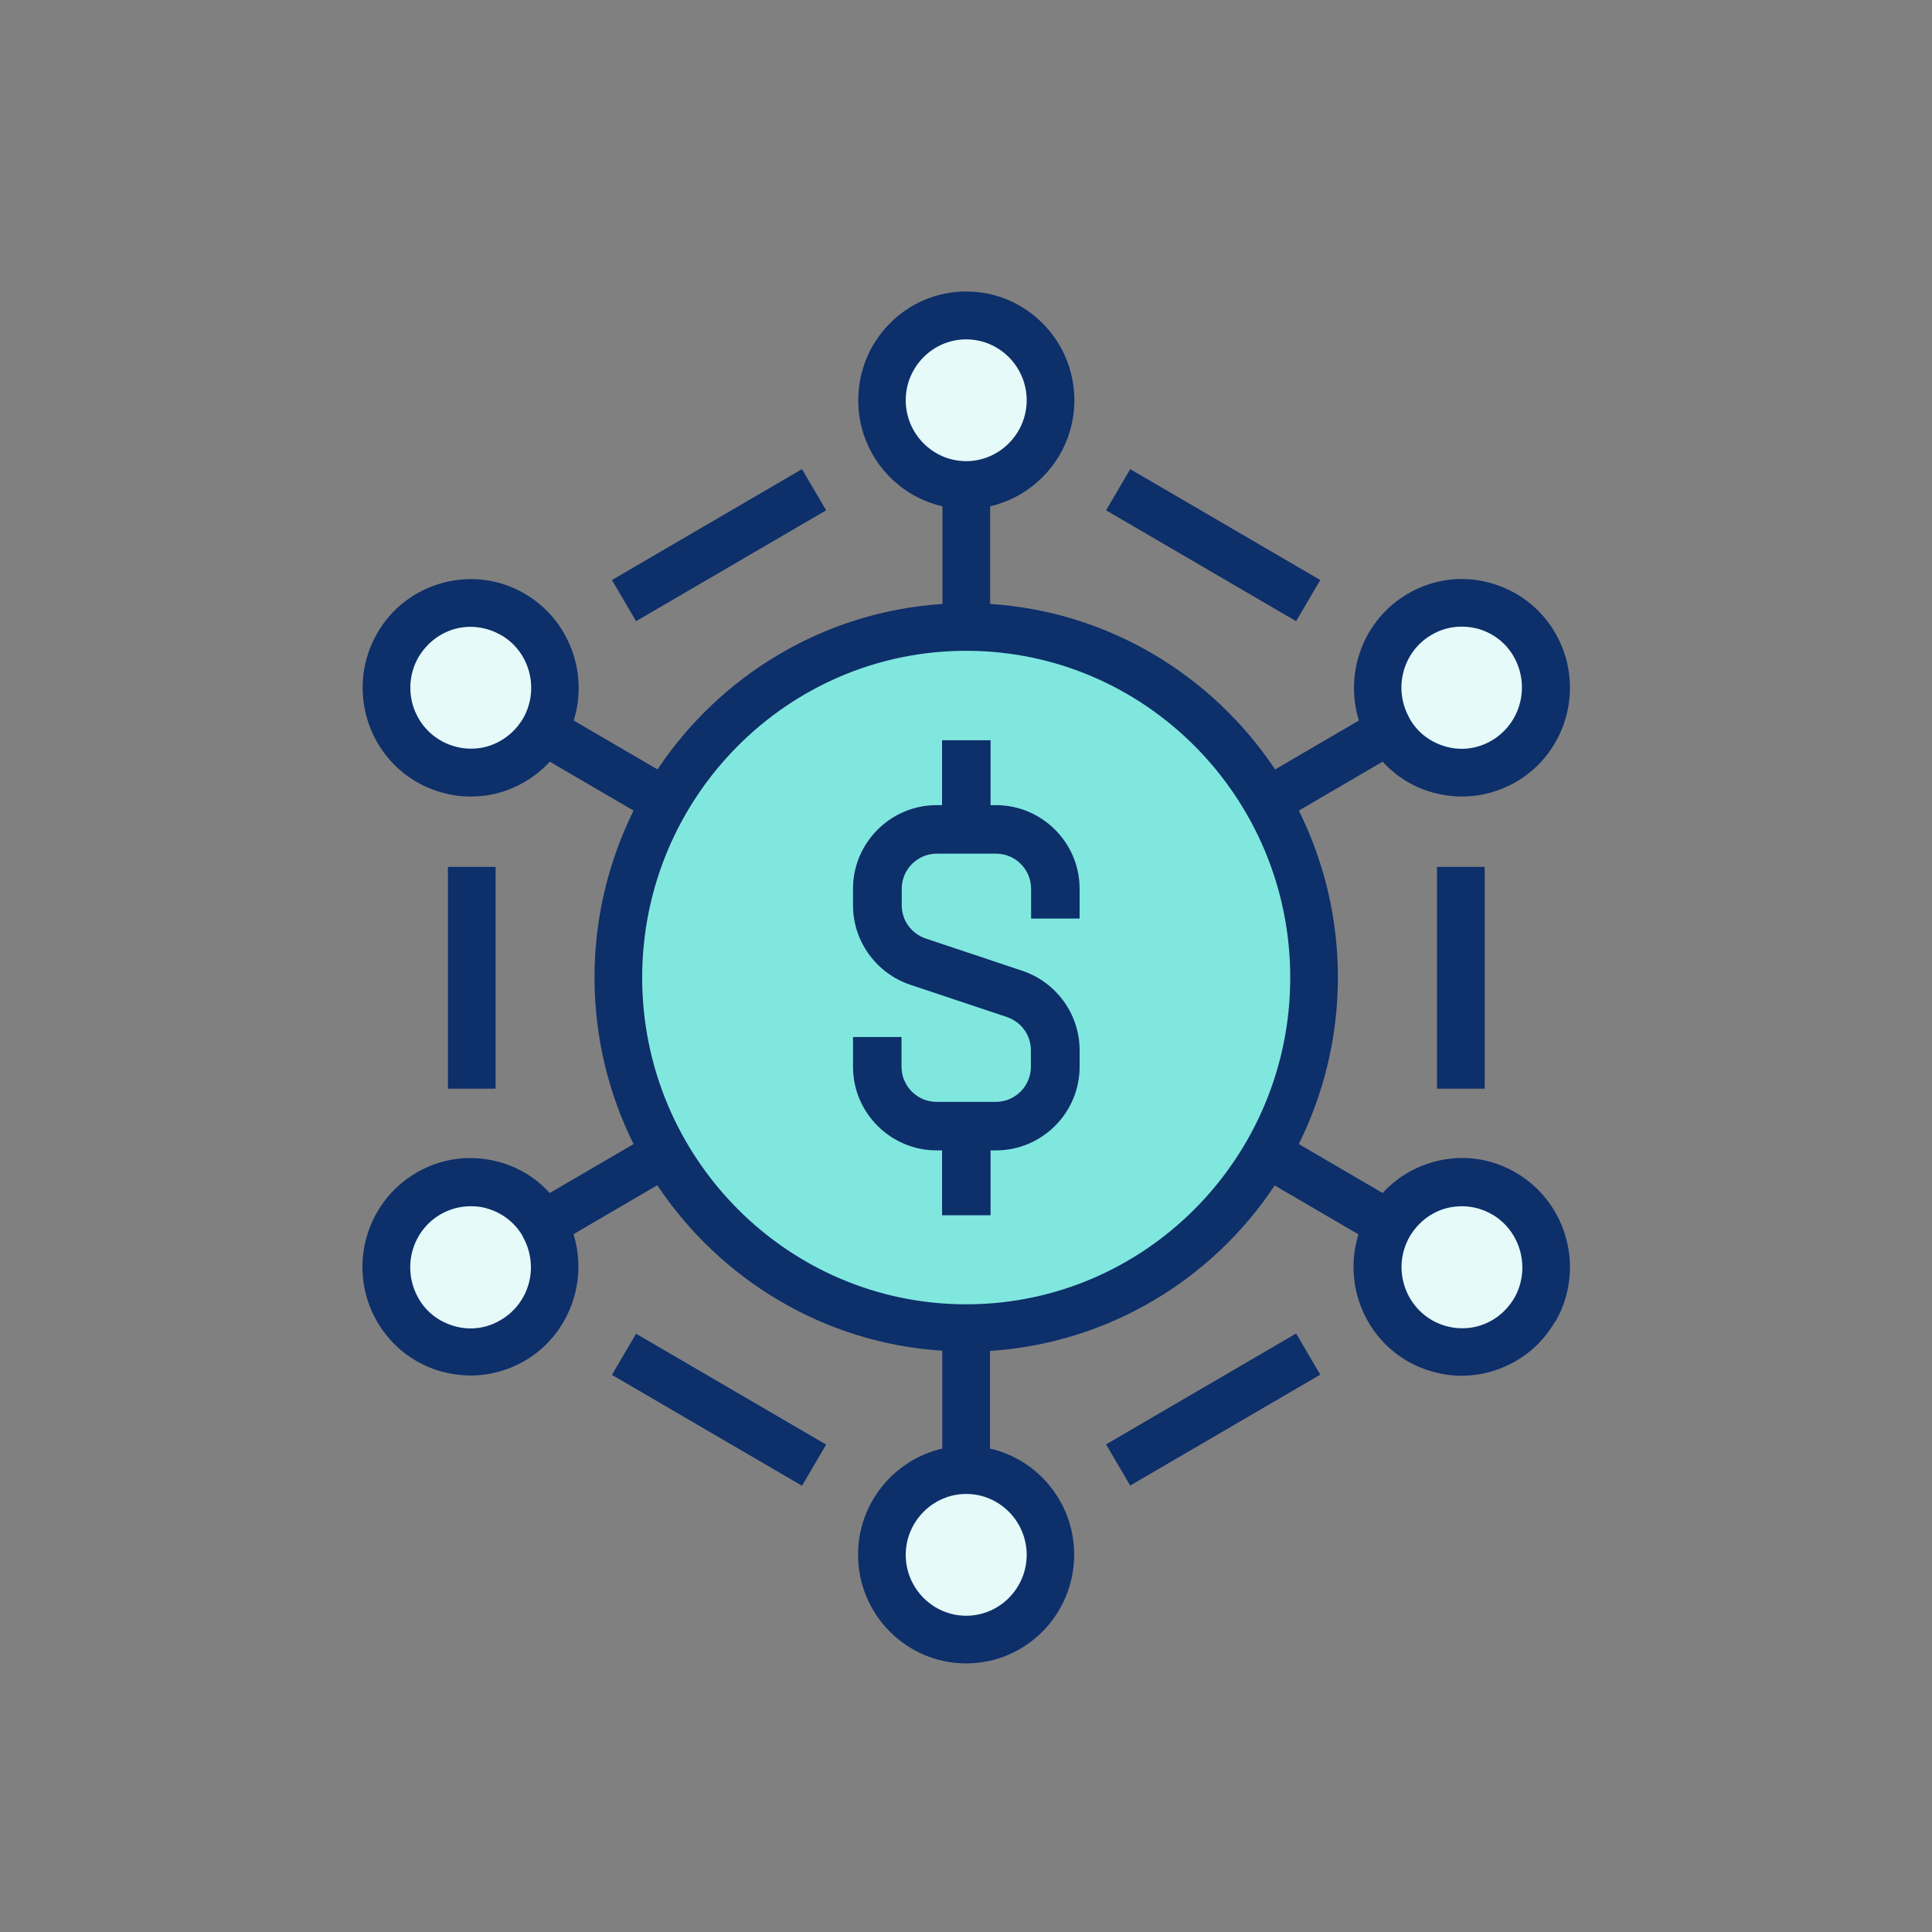 <?xml version="1.0" encoding="UTF-8"?>
<svg xmlns="http://www.w3.org/2000/svg" id="Layer_1" viewBox="0 0 92 92">
  <rect x="0" y="0" width="92" height="92" fill="#808080" stroke="none"/>
  <defs>
    <style>.cls-1{fill:#e5faf9;}.cls-2{fill:#0d2f6a;}.cls-3{fill:#80e7df;}</style>
  </defs>
  <circle class="cls-1" cx="46.01" cy="19.04" r="3.57"></circle>
  <circle class="cls-1" cx="46.01" cy="74.04" r="3.57"></circle>
  <circle class="cls-1" cx="69.6" cy="32.75" r="3.57"></circle>
  <circle class="cls-1" cx="69.6" cy="60.33" r="3.57"></circle>
  <circle class="cls-1" cx="22.4" cy="32.75" r="3.57"></circle>
  <circle class="cls-1" cx="22.4" cy="60.33" r="3.57"></circle>
  <circle class="cls-3" cx="46.01" cy="46.64" r="16.6"></circle>
  <path class="cls-2" d="m61.72,29.58l-9.05-5.28,1.15-1.96,9.05,5.28-1.15,1.96Zm-22.38-5.28l-1.15-1.96-9.05,5.28,1.15,1.96,9.05-5.28Zm13.33,44.48l1.15,1.96,9.05-5.28-1.15-1.96-9.05,5.28Zm-23.53-3.31l9.05,5.28,1.15-1.96-9.05-5.28-1.15,1.96Zm44.91-2.54c-.69,1.21-1.81,2.05-3.14,2.41-.44.12-.88.17-1.32.17-.89,0-1.78-.24-2.58-.7-2.11-1.23-3.03-3.77-2.32-6.03l-3.99-2.33c-2.97,4.48-7.91,7.51-13.56,7.88v4.65c2.29.52,4.01,2.58,4.01,5.05,0,2.86-2.3,5.18-5.14,5.18s-5.15-2.32-5.15-5.18c0-2.46,1.72-4.52,4.01-5.05v-4.66c-5.65-.36-10.59-3.41-13.57-7.88l-3.99,2.33c.7,2.26-.21,4.79-2.32,6.03-.8.46-1.68.7-2.58.7-.44,0-.89-.06-1.32-.17-1.34-.36-2.45-1.21-3.14-2.41-1.42-2.47-.58-5.64,1.87-7.07,1.18-.7,2.57-.88,3.9-.53.96.25,1.8.77,2.46,1.49l3.99-2.33c-1.19-2.4-1.86-5.09-1.86-7.94s.68-5.55,1.86-7.94l-3.99-2.33c-.65.71-1.5,1.23-2.45,1.49-.44.12-.88.17-1.32.17-.89,0-1.78-.24-2.58-.7-2.45-1.43-3.29-4.6-1.87-7.07.69-1.21,1.81-2.05,3.14-2.41,1.33-.35,2.71-.17,3.9.53,2.11,1.24,3.03,3.78,2.32,6.03l3.99,2.33c2.98-4.47,7.92-7.51,13.57-7.88v-4.65c-2.29-.52-4.01-2.58-4.01-5.05,0-2.86,2.3-5.18,5.14-5.18s5.15,2.32,5.15,5.18c0,2.46-1.72,4.52-4.01,5.05v4.65c5.65.36,10.59,3.41,13.57,7.88l3.99-2.33c-.7-2.26.2-4.79,2.32-6.03,1.19-.7,2.57-.89,3.9-.53,1.34.36,2.45,1.21,3.14,2.41,1.42,2.47.58,5.64-1.87,7.07-.8.46-1.68.7-2.58.7-.44,0-.89-.06-1.32-.17-.96-.25-1.8-.77-2.46-1.49l-3.99,2.33c1.19,2.4,1.86,5.09,1.86,7.94s-.68,5.55-1.86,7.94l3.99,2.33c.66-.72,1.5-1.23,2.46-1.49,1.33-.36,2.71-.17,3.9.53,2.45,1.44,3.29,4.61,1.87,7.08Zm-6.93-28.72c.38.68,1.01,1.15,1.76,1.35.74.2,1.5.09,2.16-.3,1.37-.81,1.84-2.58,1.05-3.98-.38-.68-1.01-1.15-1.75-1.35-.25-.06-.49-.09-.74-.09-.5,0-.99.13-1.43.39-1.38.8-1.84,2.58-1.05,3.97Zm-43.27-3.97c-.66-.38-1.43-.49-2.16-.3-.74.2-1.36.68-1.76,1.35-.8,1.39-.33,3.17,1.05,3.97.66.38,1.44.49,2.17.3.74-.2,1.36-.68,1.76-1.35.79-1.39.33-3.17-1.05-3.97Zm1.05,28.64c-.38-.67-1.01-1.15-1.76-1.35-.24-.07-.49-.09-.73-.09-.5,0-.99.13-1.44.39-1.38.81-1.84,2.58-1.05,3.98.38.68,1.01,1.15,1.76,1.35.74.2,1.51.09,2.16-.3,1.39-.81,1.85-2.58,1.05-3.98Zm21.11-36.92c1.58,0,2.88-1.31,2.88-2.9s-1.29-2.9-2.88-2.9-2.88,1.31-2.88,2.9,1.29,2.9,2.88,2.9Zm0,49.18c-1.58,0-2.88,1.31-2.88,2.9s1.29,2.9,2.88,2.9,2.88-1.31,2.88-2.9-1.29-2.9-2.88-2.9Zm15.43-24.59c0-8.58-6.92-15.56-15.43-15.56s-15.43,6.98-15.43,15.56,6.92,15.56,15.43,15.56,15.43-6.98,15.43-15.56Zm9.61,11.28h0c-.44-.26-.94-.39-1.43-.39-.25,0-.49.03-.73.09-.75.2-1.36.68-1.76,1.35-.8,1.39-.33,3.17,1.05,3.98.66.38,1.43.49,2.17.3.75-.2,1.36-.68,1.76-1.35.79-1.39.32-3.17-1.05-3.98Zm-47.45-16.55h-2.27v10.56h2.27v-10.56Zm44.83,10.56h2.27v-10.56h-2.27v10.56Zm-21-13.5h-.26v-3.09h-2.31v3.09h-.26c-2.19,0-3.98,1.79-3.98,3.98v.79c0,1.71,1.1,3.23,2.72,3.78l4.61,1.54c.68.23,1.14.86,1.14,1.58v.79c0,.92-.75,1.67-1.67,1.67h-2.82c-.92,0-1.67-.75-1.67-1.67v-1.42h-2.31v1.42c0,2.19,1.79,3.98,3.98,3.98h.26v3.09h2.31v-3.09h.26c2.19,0,3.98-1.79,3.98-3.98v-.79c0-1.71-1.1-3.23-2.72-3.78l-4.61-1.54c-.68-.23-1.14-.86-1.14-1.58v-.79c0-.92.75-1.67,1.67-1.67h2.82c.92,0,1.67.75,1.67,1.67v1.42h2.31v-1.42c0-2.19-1.79-3.98-3.98-3.98Z"></path>
</svg>
